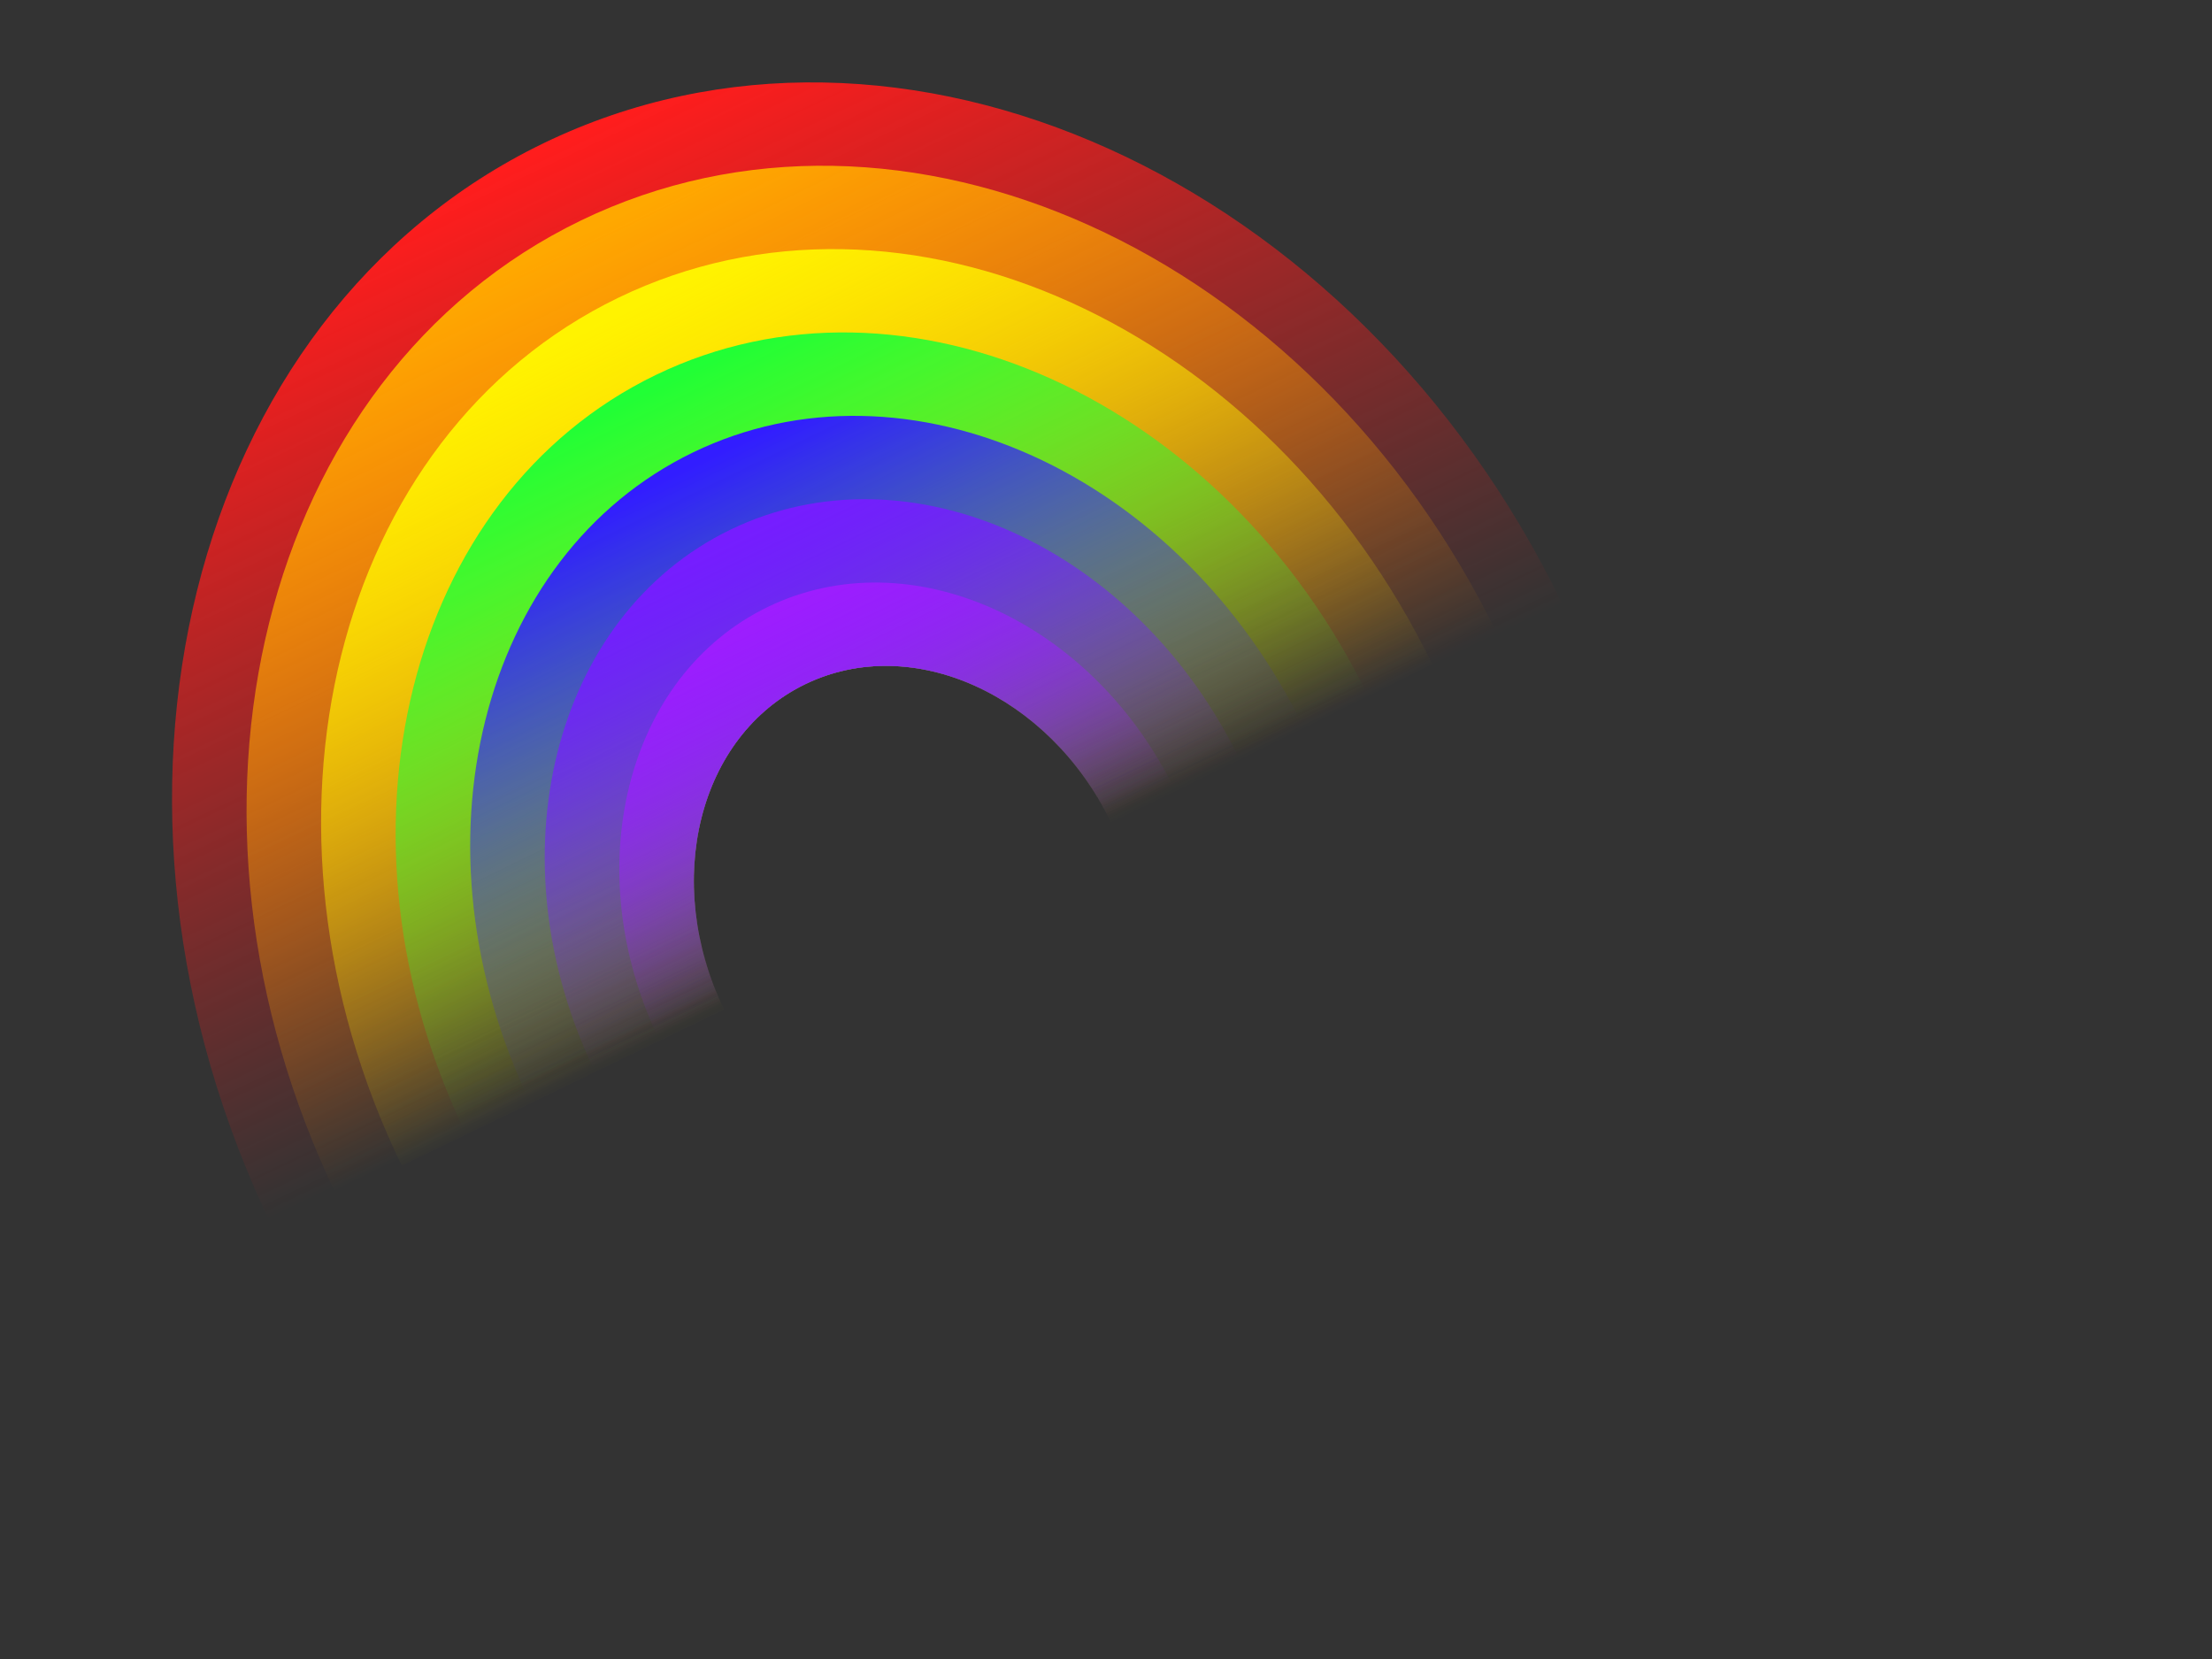 <?xml version="1.0"?><svg width="640" height="480" xmlns="http://www.w3.org/2000/svg" xmlns:xlink="http://www.w3.org/1999/xlink">
 <rect width="100%" height="100%" fill="#333333" stroke="none"/>
 <title>Double Rainbow heart</title>
 <defs>
  <linearGradient id="linearGradient4099">
   <stop stop-color="#ff1d1d" id="stop4101" offset="0"/>
   <stop stop-color="#ff1d1d" stop-opacity="0" id="stop4103" offset="1"/>
  </linearGradient>
  <linearGradient id="linearGradient4091">
   <stop stop-color="#ffa800" id="stop4093" offset="0"/>
   <stop stop-color="#ffa800" stop-opacity="0" id="stop4095" offset="1"/>
  </linearGradient>
  <linearGradient id="linearGradient4083">
   <stop stop-color="#fff300" id="stop4085" offset="0"/>
   <stop stop-color="#fff300" stop-opacity="0" id="stop4087" offset="1"/>
  </linearGradient>
  <linearGradient id="linearGradient4075">
   <stop stop-color="#1dff36" id="stop4077" offset="0"/>
   <stop stop-color="#1dff36" stop-opacity="0" id="stop4079" offset="1"/>
  </linearGradient>
  <linearGradient id="linearGradient4067">
   <stop stop-color="#321dff" id="stop4069" offset="0"/>
   <stop stop-color="#321dff" stop-opacity="0" id="stop4071" offset="1"/>
  </linearGradient>
  <linearGradient id="linearGradient4059">
   <stop stop-color="#761dff" id="stop4061" offset="0"/>
   <stop stop-color="#761dff" stop-opacity="0" id="stop4063" offset="1"/>
  </linearGradient>
  <linearGradient id="linearGradient4051">
   <stop stop-color="#9e1dff" id="stop4053" offset="0"/>
   <stop stop-color="#9e1dff" stop-opacity="0" id="stop4055" offset="1"/>
  </linearGradient>
  <linearGradient y2="0.995" x2="0.695" y1="0.009" x1="0.695" id="linearGradient4116" xlink:href="#linearGradient4099"/>
  <linearGradient y2="0.994" x2="0.408" y1="0.011" x1="0.408" id="linearGradient4118" xlink:href="#linearGradient4091"/>
  <linearGradient y2="1.006" x2="0.444" y1="0.019" x1="0.435" id="linearGradient4120" xlink:href="#linearGradient4083"/>
  <linearGradient y2="0.986" x2="0.414" y1="-0.002" x1="0.414" id="linearGradient4122" xlink:href="#linearGradient4075"/>
  <linearGradient y2="0.975" x2="0.35" y1="0.025" x1="0.35" id="linearGradient4124" xlink:href="#linearGradient4067"/>
  <linearGradient y2="0.99" x2="0.33" y1="0.02" x1="0.33" id="linearGradient4126" xlink:href="#linearGradient4059"/>
  <linearGradient y2="0.975" x2="0.213" y1="-0.002" x1="0.213" id="linearGradient4128" xlink:href="#linearGradient4051"/>
 </defs>
 <g>
  <title>Layer 1</title>
  <g transform="rotate(-25.83 211.36,153.223) " id="layer1">
   <g id="g4107">
    <path fill="url(#linearGradient4116)" d="m149.185,277.407c0,-41.153 27.828,-74.501 62.158,-74.501c34.339,0 62.192,33.348 62.192,74.501m-62.192,-248.369c-114.454,0 -207.228,111.191 -207.228,248.369l414.49,0c0,-137.178 -92.802,-248.369 -207.262,-248.369l0,0z" id="path2816"/>
    <path fill="url(#linearGradient4118)" d="m149.185,277.407c0,-41.153 27.824,-74.501 62.161,-74.501c34.337,0 62.188,33.348 62.188,74.501m-62.188,-223.536c-103.011,0 -186.511,100.076 -186.511,223.536l373.021,0c0,-123.46 -83.499,-223.536 -186.51,-223.536l0,0l0,0z" id="path2816-1-45"/>
    <path fill="url(#linearGradient4120)" d="m149.185,277.407c0,-41.153 27.824,-74.501 62.161,-74.501c34.337,0 62.188,33.348 62.188,74.501m-62.188,-198.702c-91.566,0 -165.79,88.96 -165.79,198.702l331.58,0c0,-109.742 -74.225,-198.702 -165.79,-198.702l0,0z" id="path2816-1-8"/>
    <path fill="url(#linearGradient4122)" d="m149.185,277.407c0,-41.153 27.828,-74.501 62.158,-74.501c34.339,0 62.192,33.348 62.192,74.501m-62.192,-173.868c-80.113,0 -145.066,77.844 -145.066,173.868l290.136,0c0,-96.024 -64.949,-173.868 -145.07,-173.868l0,0l-0,0z" id="path2816-1-4"/>
    <path fill="url(#linearGradient4124)" d="m149.185,277.407c0,-41.153 27.824,-74.501 62.161,-74.501c34.337,0 62.188,33.348 62.188,74.501m-62.188,-149.003c-68.674,0 -124.349,66.696 -124.349,149.003l248.698,0c0,-82.307 -55.675,-149.003 -124.349,-149.003z" id="path2816-1-0"/>
    <path fill="url(#linearGradient4126)" d="m149.185,277.407c0,-41.153 27.824,-74.501 62.161,-74.501c34.337,0 62.188,33.348 62.188,74.501m-62.188,-124.169c-57.228,0 -103.629,55.58 -103.629,124.169l207.258,0c0,-68.589 -46.4,-124.169 -103.629,-124.169z" id="path2816-1-7"/>
    <path fill="url(#linearGradient4128)" d="m149.185,277.407c0,-41.153 27.824,-74.501 62.161,-74.501c34.337,0 62.188,33.348 62.188,74.501m-62.188,-99.335c-45.783,0 -82.882,44.464 -82.882,99.335l165.79,0c0,-54.871 -37.126,-99.335 -82.908,-99.335z" id="path2816-1"/>
   </g>
  </g>
  <g transform="rotate(56.599 474.998,205.493) " id="svg_1">
   <g id="svg_2">
    <path id="svg_3" fill="url(#linearGradient4116)" d="m410.944,346.649c0,-46.777 28.669,-84.682 64.036,-84.682c35.376,0 64.071,37.905 64.071,84.682m-64.071,-282.313c-117.912,0 -213.489,126.387 -213.489,282.313l427.013,0c0,-155.926 -95.606,-282.313 -213.524,-282.313l0,0z"/>
    <path id="svg_4" fill="url(#linearGradient4118)" d="m410.944,346.65c0,-46.778 28.665,-84.683 64.039,-84.683c35.375,0 64.067,37.905 64.067,84.683m-64.067,-254.086c-106.123,0 -192.146,113.753 -192.146,254.086l384.292,0c0,-140.334 -86.022,-254.086 -192.146,-254.086z"/>
    <path id="svg_5" fill="url(#linearGradient4120)" d="m410.944,346.65c0,-46.778 28.665,-84.683 64.039,-84.683c35.375,0 64.067,37.905 64.067,84.683m-64.067,-225.858c-94.332,0 -170.799,101.117 -170.799,225.858l341.599,0c0,-124.741 -76.467,-225.858 -170.799,-225.858z"/>
    <path id="svg_6" fill="url(#linearGradient4122)" d="m410.944,346.649c0,-46.777 28.669,-84.682 64.036,-84.682c35.376,0 64.071,37.905 64.071,84.682m-64.071,-197.631c-82.533,0 -149.449,88.483 -149.449,197.631l298.902,0c0,-109.148 -66.911,-197.631 -149.453,-197.631l0,0z"/>
    <path id="svg_7" fill="url(#linearGradient4124)" d="m410.944,346.65c0,-46.778 28.665,-84.683 64.039,-84.683c35.375,0 64.067,37.905 64.067,84.683m-64.067,-169.366c-70.749,0 -128.106,75.811 -128.106,169.366l256.213,0c0,-93.556 -57.357,-169.366 -128.106,-169.366z"/>
    <path id="svg_8" fill="url(#linearGradient4126)" d="m410.944,346.65c0,-46.778 28.665,-84.683 64.039,-84.683c35.375,0 64.067,37.905 64.067,84.683m-64.067,-141.139c-58.957,0 -106.76,63.176 -106.76,141.139l213.52,0c0,-77.963 -47.802,-141.139 -106.76,-141.139z"/>
    <path id="svg_9" fill="url(#linearGradient4128)" d="m410.944,346.65c0,-46.778 28.665,-84.683 64.039,-84.683c35.375,0 64.067,37.905 64.067,84.683m-64.067,-112.911c-47.166,0 -85.386,50.541 -85.386,112.911l170.799,0c0,-62.37 -38.247,-112.911 -85.413,-112.911z"/>
   </g>
  </g>
 </g>
</svg>